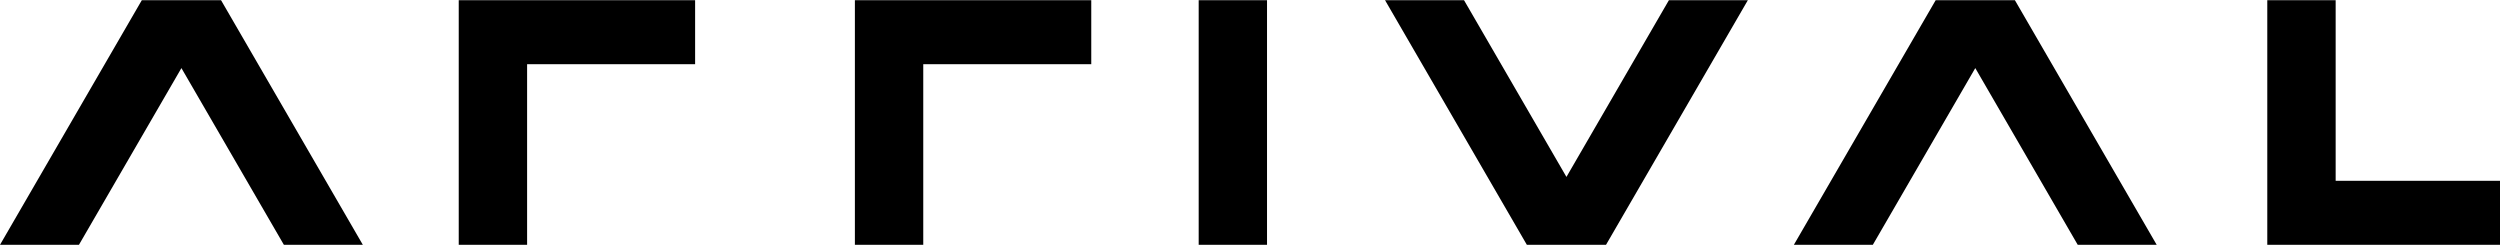 <svg viewBox="0 0 152 14.873" xmlns="http://www.w3.org/2000/svg" width="2500" height="245"><path d="M51.977 0v14.873h4.157V3.892h10.215V0zM27.891 0v14.873h4.157V3.892h10.215V0H27.89zm44.988 14.873h4.156V0H72.88v14.873zM137.851 0v14.873H152v-3.892h-9.992V0zM101.47 0l-6.23 10.745L89.012 0H84.21l8.623 14.873h4.813L106.27 0zm16.22 0l-8.623 14.873h4.801l6.229-10.745 6.229 10.745h4.801L122.505 0zM8.623 0L0 14.873h4.8l6.23-10.745 6.23 10.745h4.8L13.439 0z"/></svg>